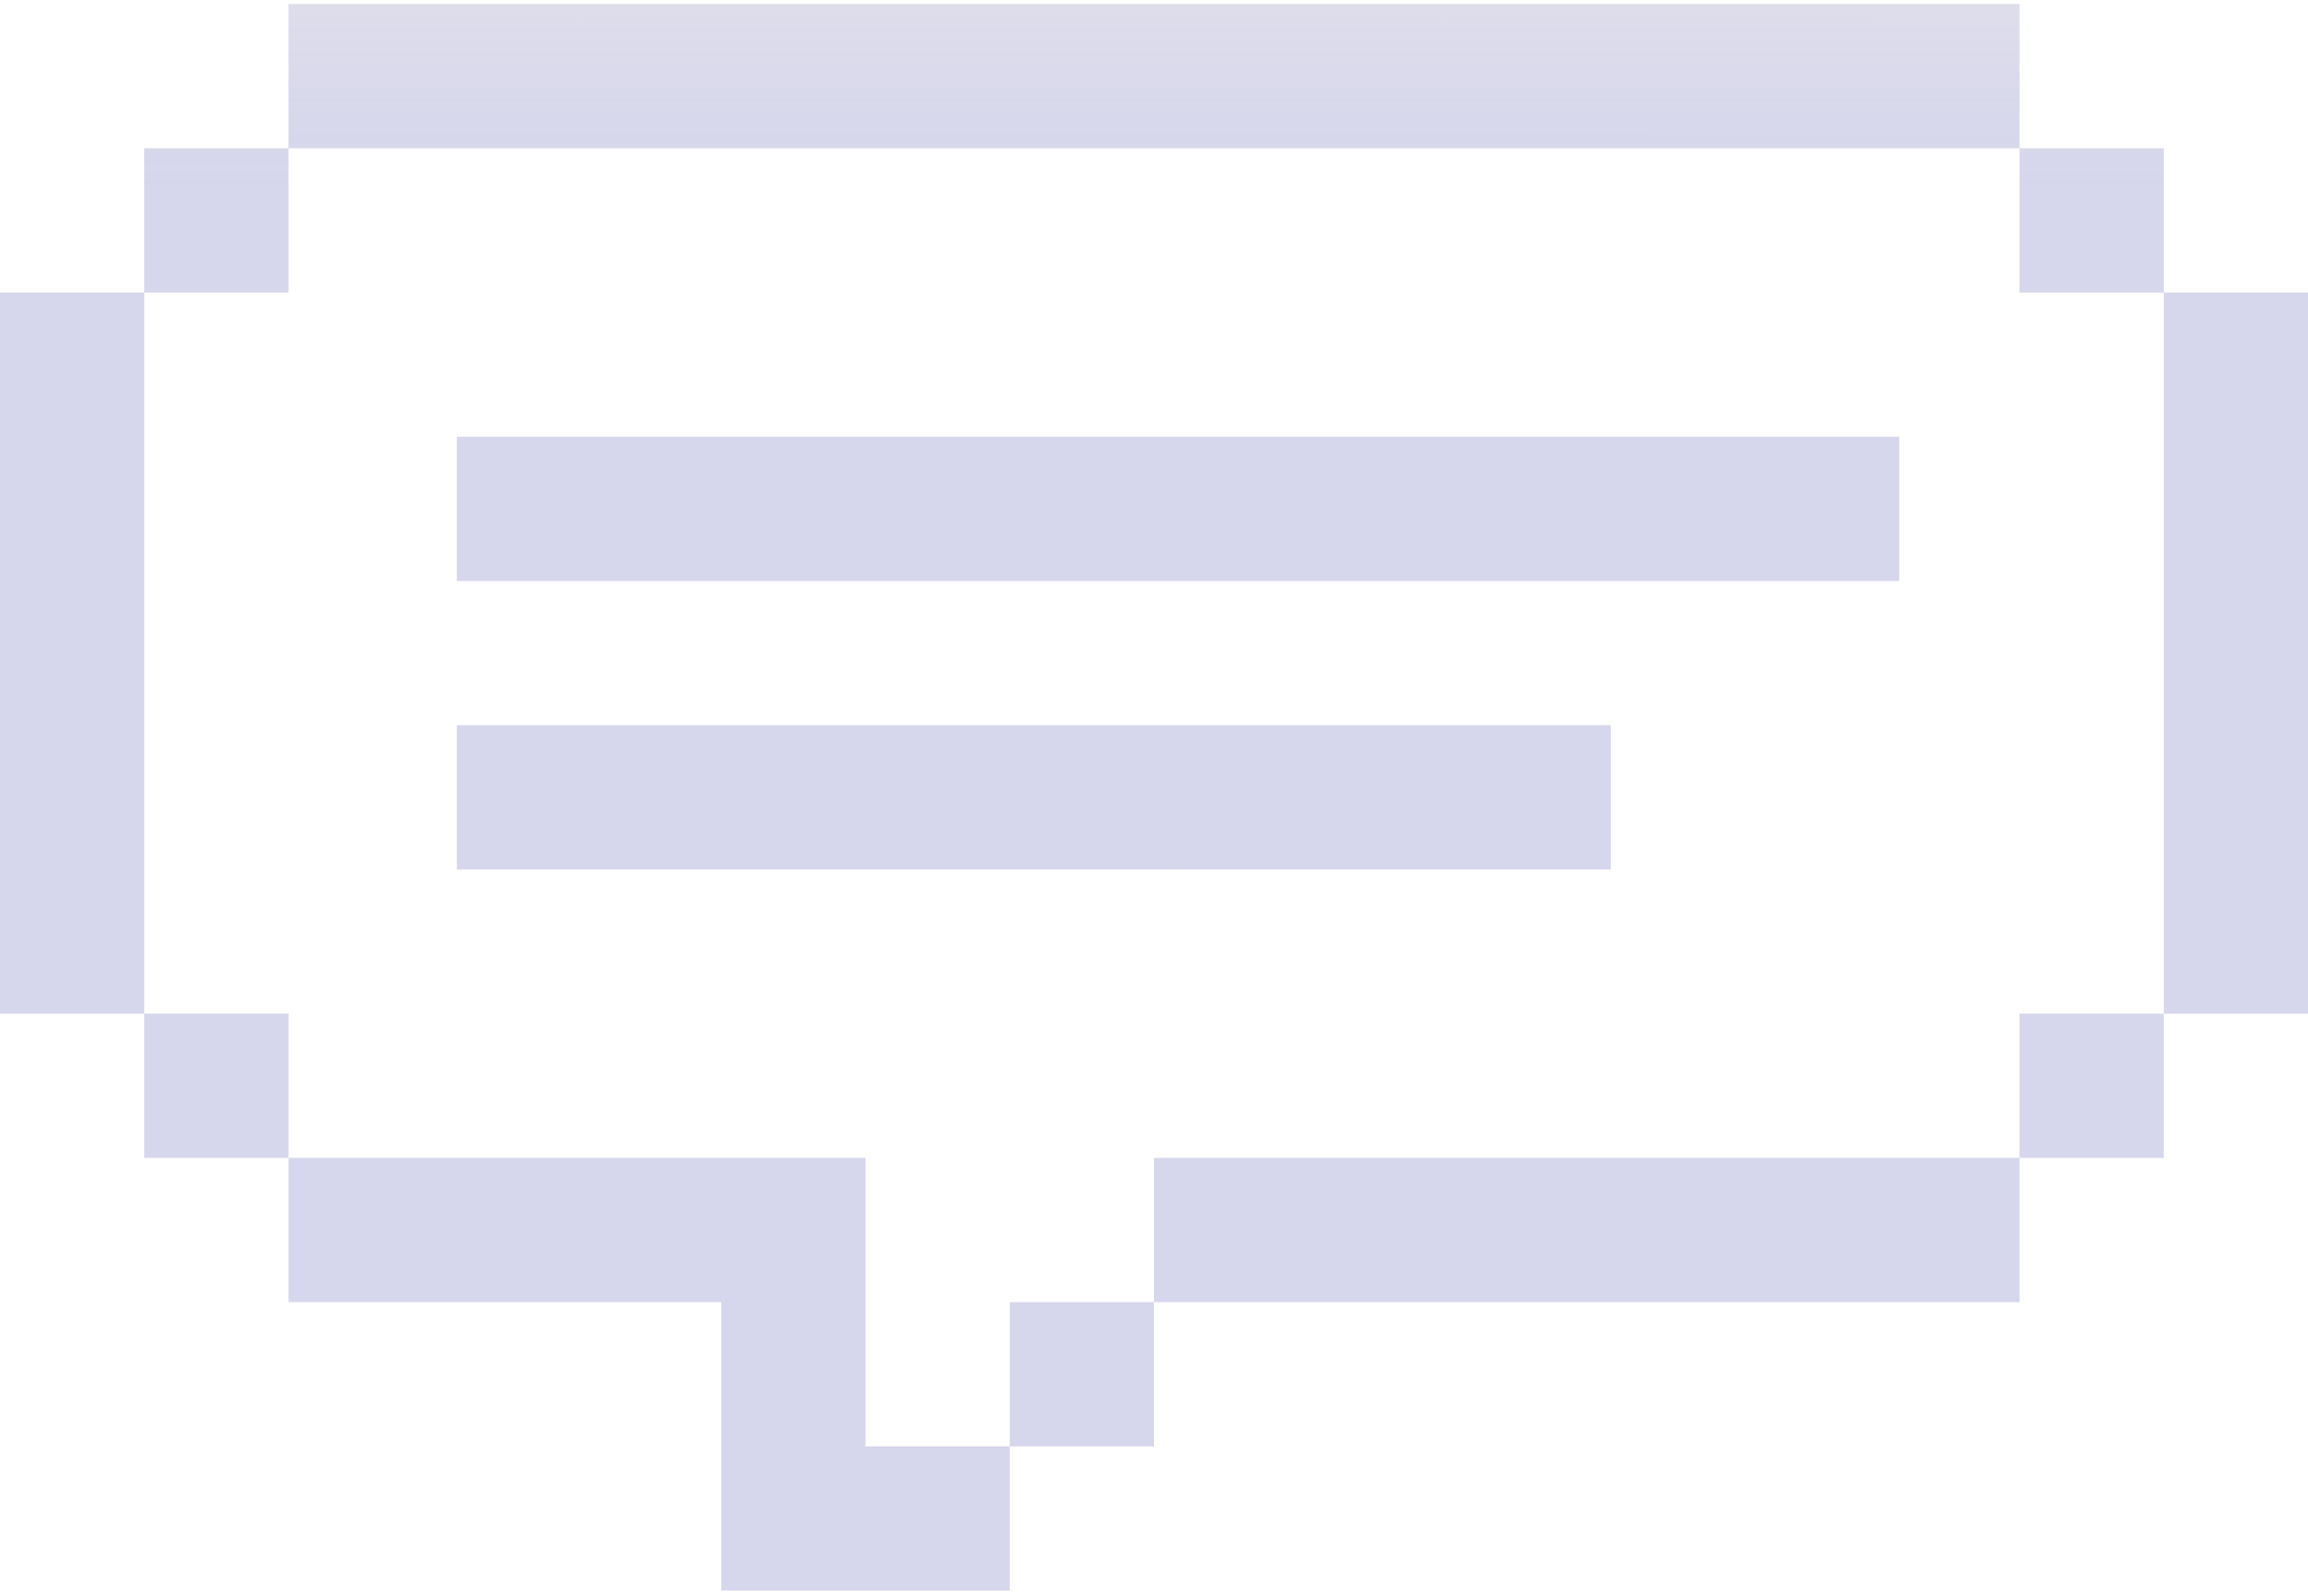 <svg width="120" height="83" viewBox="0 0 120 83" fill="none" xmlns="http://www.w3.org/2000/svg">
<path d="M45 75.211H52.499V67.71H59.999V75.211H52.5V82.711H37.5V67.71H30V60.21H45V75.211ZM29.999 67.71H14.999V60.21H29.999V67.71ZM74.999 67.71H59.999V60.21H74.999V67.71ZM97.5 67.71H75V60.21H97.5V67.71ZM105.001 67.71H97.501V60.21H105.001V67.71ZM7.5 52.71H14.999V60.21H7.499V52.71H0V45.21H7.5V52.71ZM120 52.71H112.501V60.21H105.001V52.71H112.5V45.21H120V52.71ZM7.5 45.209H0V15.212H7.5V45.209ZM38.749 45.209H23.749V37.709H38.749V45.209ZM61.248 45.209H38.75V37.709H61.248V45.209ZM83.749 45.209H61.249V37.709H83.749V45.209ZM120 45.209H112.5V15.212H120V45.209ZM38.749 30.212H23.749V22.712H38.749V30.212ZM61.248 30.212H38.75V22.712H61.248V30.212ZM83.749 30.212H61.249V22.712H83.749V30.212ZM98.75 30.212H83.75V22.712H98.75V30.212ZM14.999 15.211H7.499V7.711H14.999V15.211ZM112.501 15.211H105.001V7.711H112.501V15.211ZM29.999 7.711H14.999V0.211H29.999V7.711ZM74.999 7.711H30V0.211H74.999V7.711ZM97.5 7.711H75V0.211H97.5V7.711ZM105.001 7.711H97.501V0.211H105.001V7.711Z" fill="url(#paint0_linear_6475_10774)" fill-opacity="0.25"/>
<defs>
<linearGradient id="paint0_linear_6475_10774" x1="60" y1="-29.59" x2="59.977" y2="97.609" gradientUnits="userSpaceOnUse">
<stop stop-color="#1C1C3F" stop-opacity="0"/>
<stop offset="0.308" stop-color="#5A5AB5"/>
</linearGradient>
</defs>
</svg>

